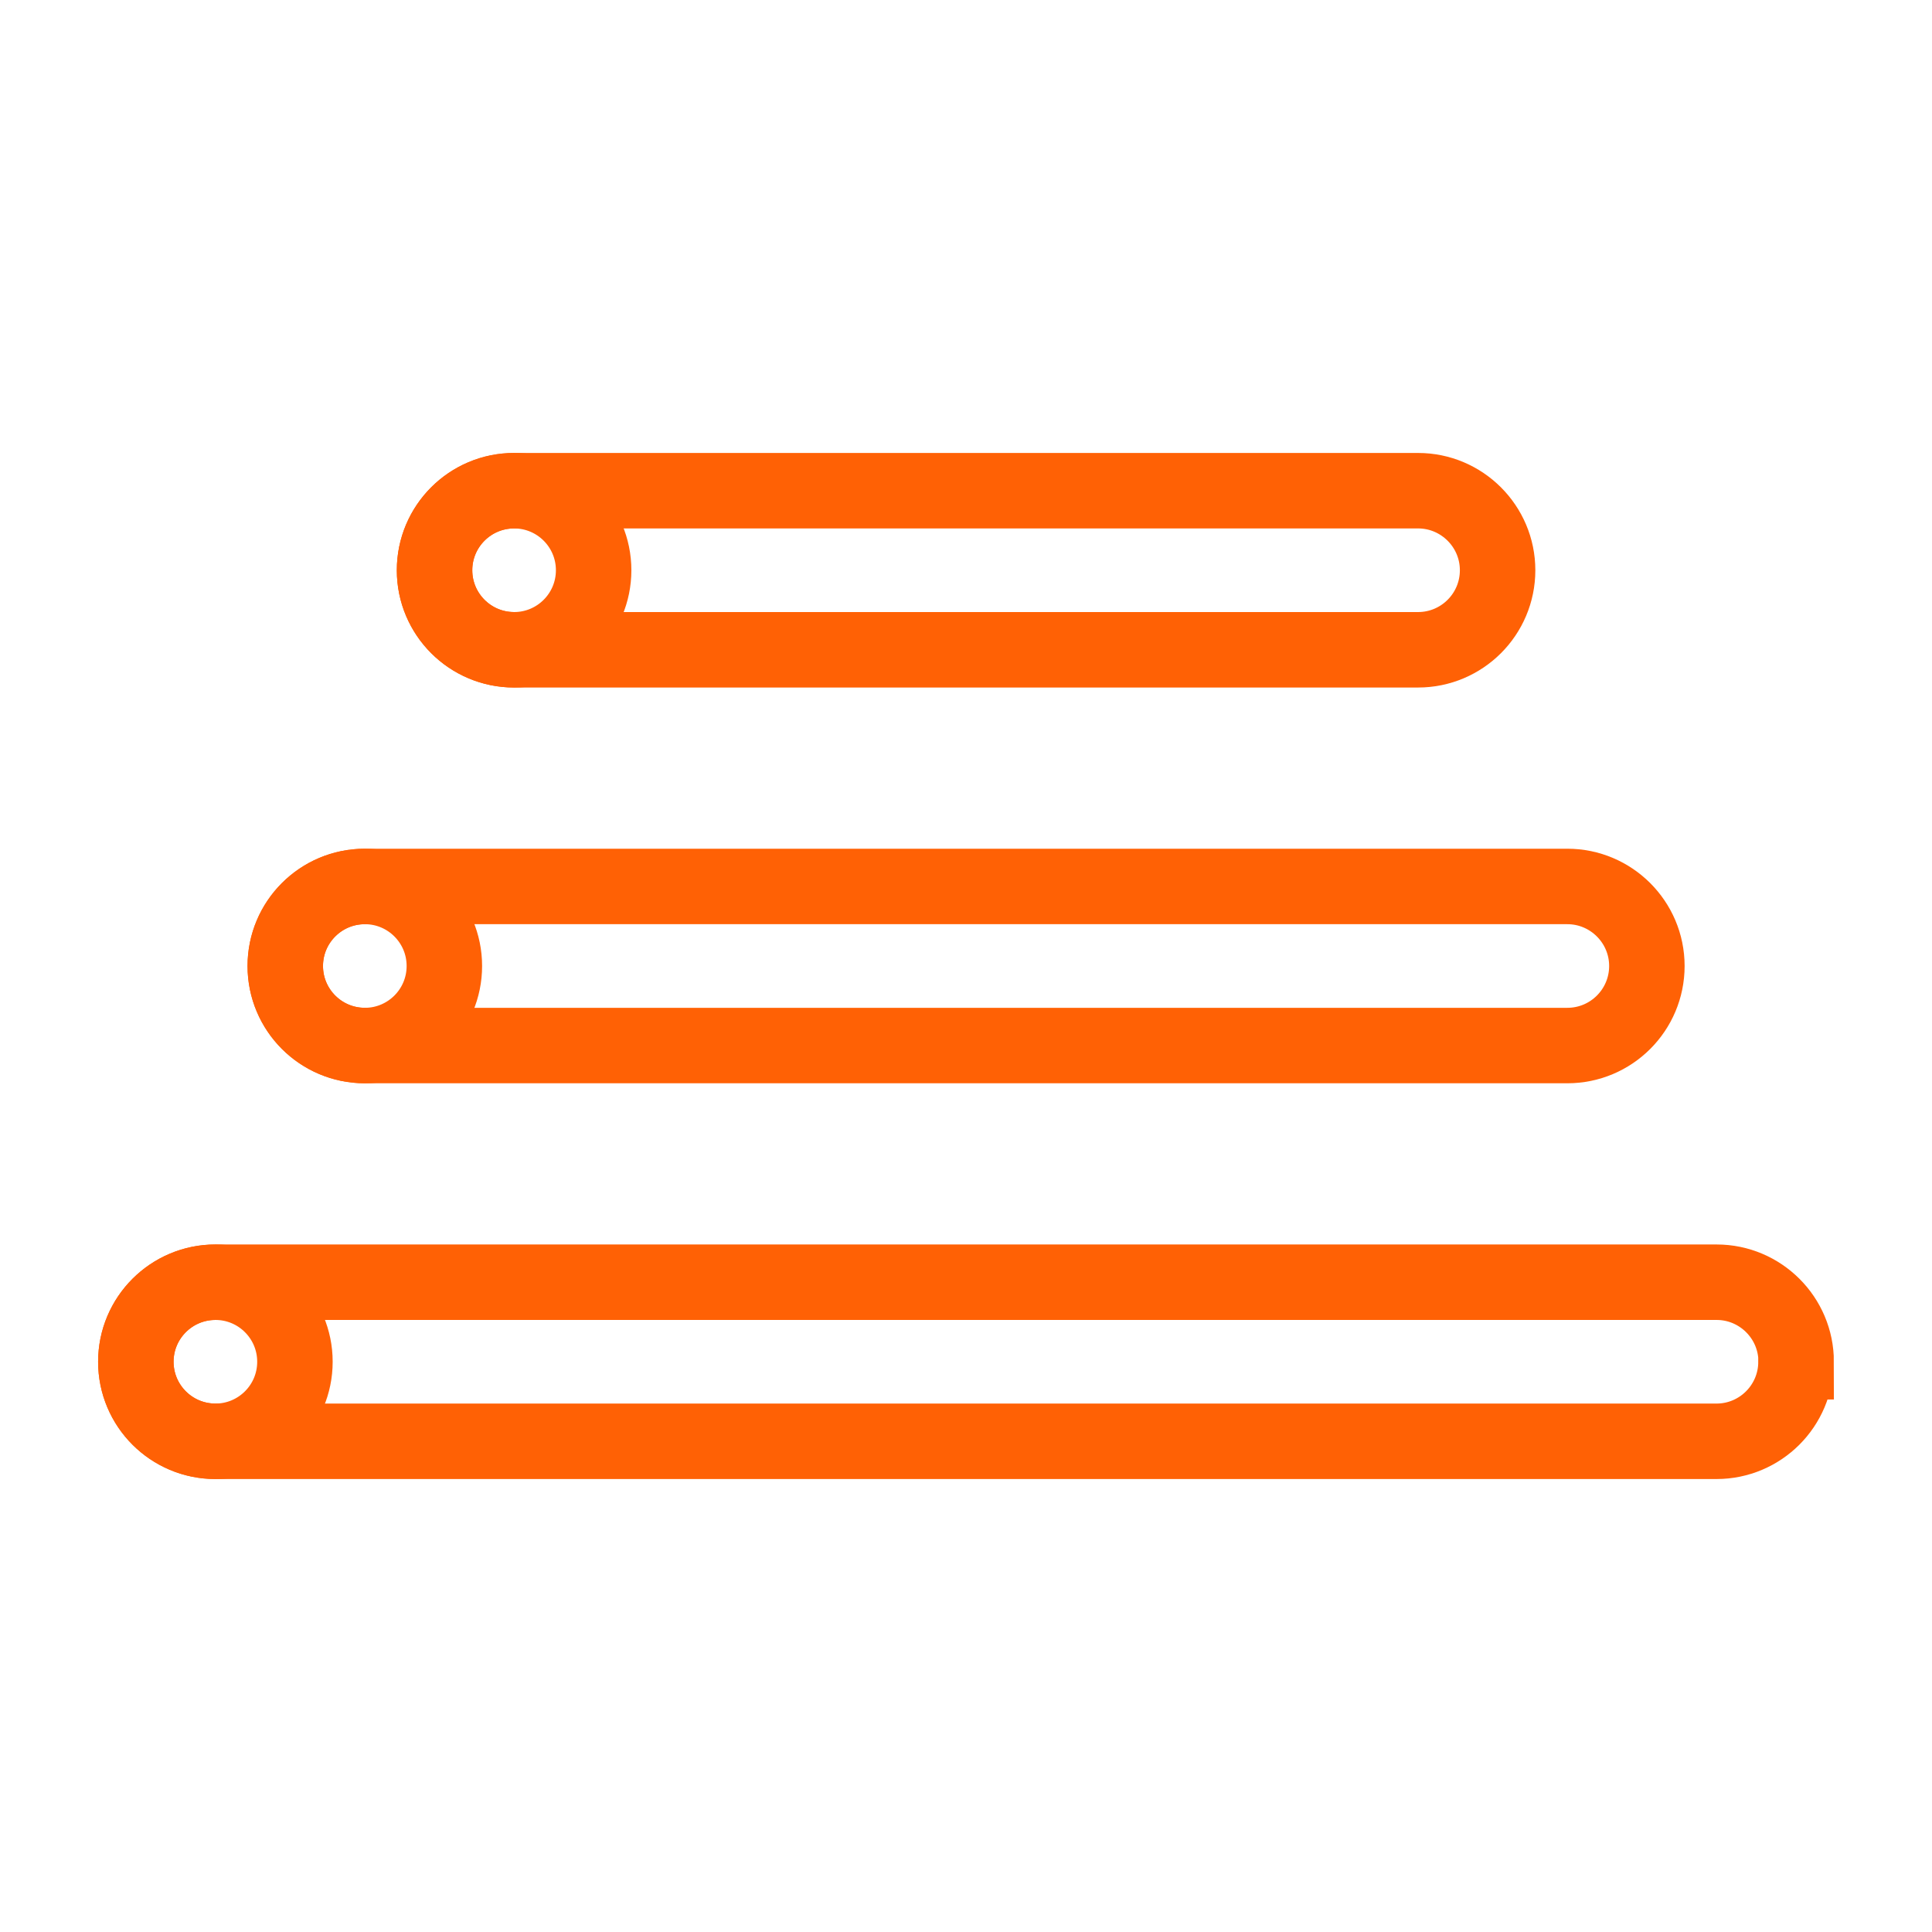<?xml version="1.0" encoding="UTF-8"?>
<svg id="Shoring" xmlns="http://www.w3.org/2000/svg" viewBox="0 0 128 128">
  <defs>
    <style>
      .cls-1 {
        fill: none;
        stroke: #ff6105;
        stroke-miterlimit: 10;
        stroke-width: 5px;
      }
    </style>
  </defs>
  <g>
    <path class="cls-1" d="M99.22,37.78c0-2.91-2.37-5.27-5.27-5.27h-59.89c-2.91,0-5.27,2.36-5.27,5.27s2.36,5.27,5.27,5.27h59.89c2.91,0,5.27-2.36,5.27-5.27Z"/>
    <circle class="cls-1" cx="34.06" cy="37.78" r="5.27"/>
  </g>
  <g>
    <path class="cls-1" d="M109.11,64c0-2.91-2.37-5.27-5.27-5.27H24.17c-2.91,0-5.27,2.36-5.27,5.27s2.36,5.27,5.27,5.27h79.67c2.91,0,5.27-2.36,5.27-5.27Z"/>
    <circle class="cls-1" cx="24.17" cy="64" r="5.27"/>
  </g>
  <g>
    <path class="cls-1" d="M119,90.22c0-2.91-2.37-5.27-5.27-5.27H14.27c-2.91,0-5.27,2.36-5.27,5.27s2.36,5.27,5.27,5.27h99.45c2.91,0,5.27-2.36,5.27-5.27Z"/>
    <circle class="cls-1" cx="14.27" cy="90.22" r="5.27"/>
  </g>
</svg>